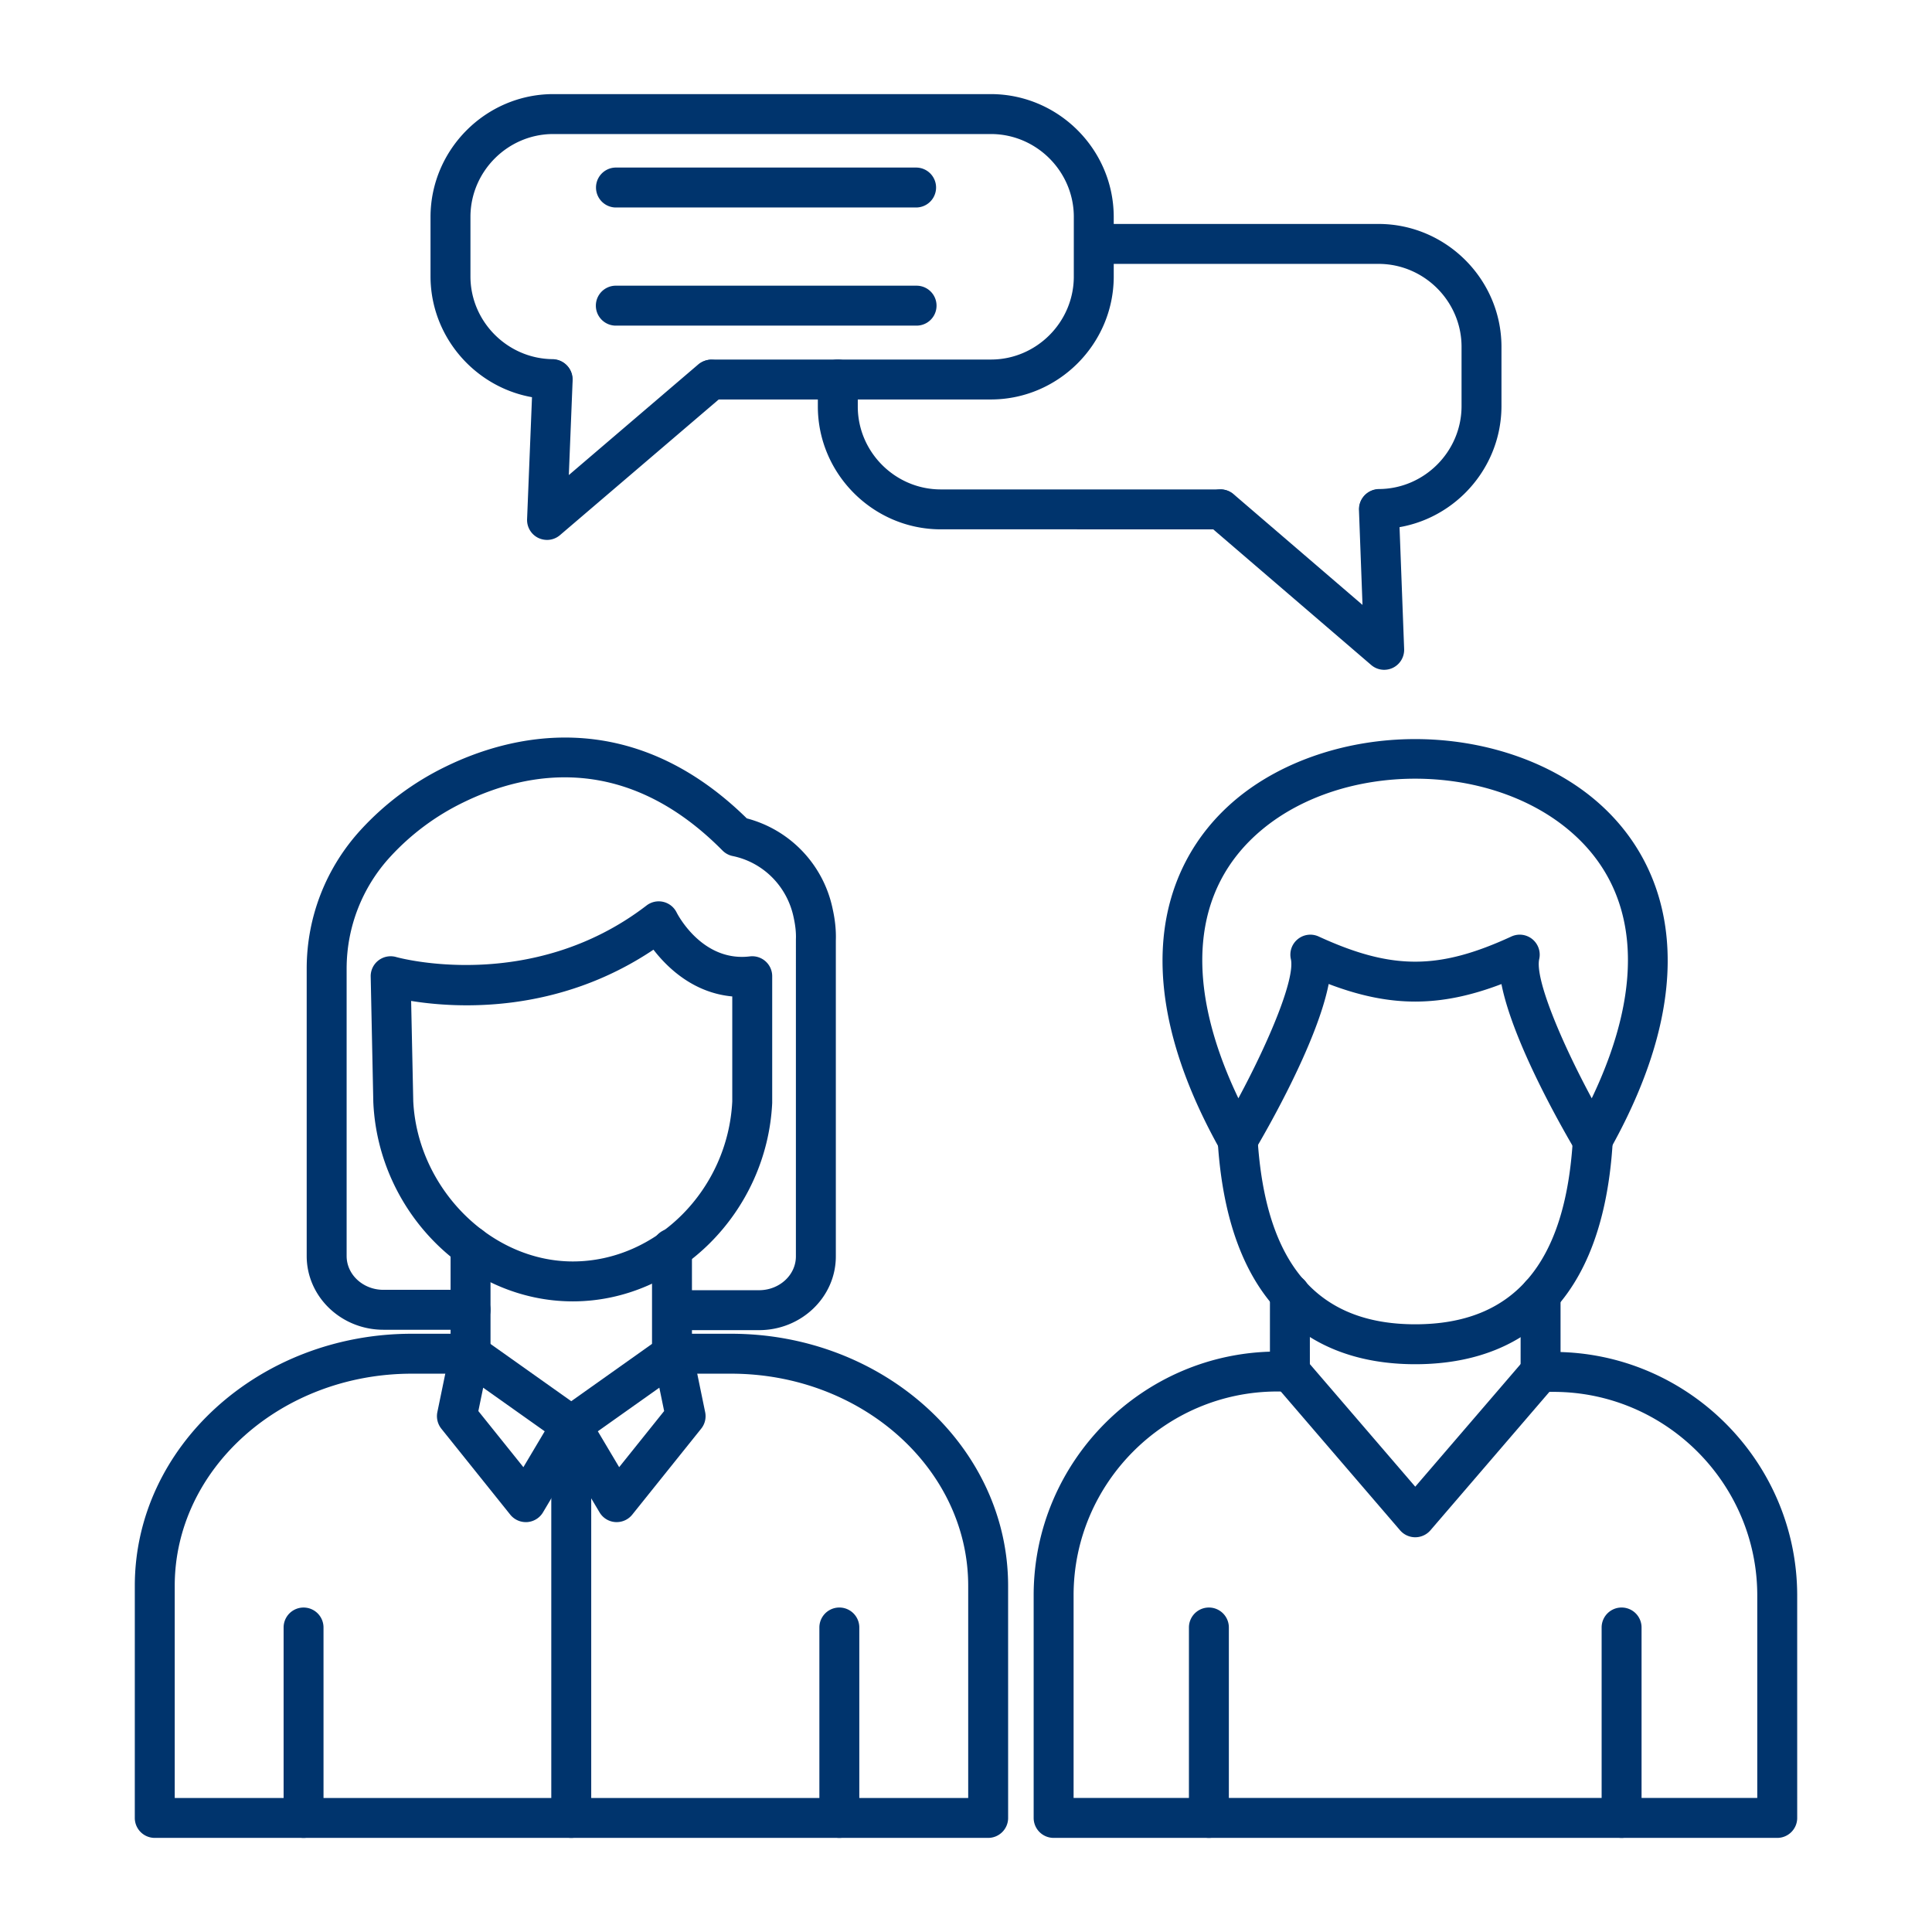 <svg xmlns="http://www.w3.org/2000/svg" version="1.1" xmlns:xlink="http://www.w3.org/1999/xlink" width="512" height="512" x="0" y="0" viewBox="0 0 173.397 173.397" style="enable-background:new 0 0 512 512" xml:space="preserve" fill-rule="evenodd" class=""><g><path d="M63.845 35.852a1.793 1.793 0 0 1 0-3.584h25.147c4.038-.028 7.354-3.345 7.382-7.395l.001-5.46c-.028-4.039-3.346-7.358-7.396-7.383H49.606c-4.039.025-7.359 3.345-7.383 7.395v5.426c.025 4.038 3.344 7.355 7.395 7.383a1.792 1.792 0 0 1-.013 3.583h-.012c-6.001-.04-10.914-4.956-10.954-10.954v-5.45c.041-6.014 4.952-10.926 10.954-10.967H88.99c6.015.04 10.926 4.953 10.967 10.954l.001 5.485c-.04 6.01-4.954 10.926-10.955 10.967z" fill="#00346d" opacity="1" data-original="#000000" class=""></path><path d="M49.096 48.457c-.264 0-.533-.059-.782-.177a1.792 1.792 0 0 1-1.008-1.686l.508-12.606a1.79 1.79 0 1 1 3.58.143l-.342 8.506 11.627-9.94a1.793 1.793 0 0 1 2.33 2.725l-14.75 12.606c-.33.283-.744.43-1.164.43zM123.789 47.475a1.795 1.795 0 0 1-1.793-1.78 1.79 1.79 0 0 1 1.78-1.804c4.05-.028 7.37-3.345 7.398-7.395V31.07c-.028-4.038-3.348-7.358-7.398-7.386h-25.61a1.793 1.793 0 0 1 0-3.584h25.623c6.013.04 10.928 4.956 10.968 10.957v5.448c-.04 6.013-4.955 10.93-10.957 10.97h-.011zM84.369 47.508c-6.01-.04-10.927-4.955-10.967-10.956V34.06a1.791 1.791 0 1 1 3.584 0v2.479c.029 4.038 3.344 7.358 7.394 7.386h25.138c.99 0 1.789.8 1.789 1.792 0 .989-.8 1.792-1.79 1.792z" fill="#00346d" opacity="1" data-original="#000000" class=""></path><path d="M124.23 60.115c-.42 0-.834-.147-1.167-.433l-14.68-12.606a1.797 1.797 0 0 1-.194-2.529 1.793 1.793 0 0 1 2.53-.19l11.566 9.934-.319-8.509a1.79 1.79 0 0 1 1.723-1.857 1.796 1.796 0 0 1 1.857 1.723l.476 12.606a1.8 1.8 0 0 1-1.011 1.683 1.822 1.822 0 0 1-.781.178zM82.263 18.622H55.211a1.793 1.793 0 0 1 0-3.583h27.052a1.792 1.792 0 0 1 0 3.583zM82.263 29.225H55.211a1.793 1.793 0 0 1 0-3.584h27.052a1.792 1.792 0 0 1-.001 3.584zM42.932 126.642l4.042 5.037 1.914-3.22-5.523-3.914zm4.259 9.968c-.54 0-1.055-.246-1.397-.672l-6.184-7.713a1.805 1.805 0 0 1-.358-1.483l1.157-5.606a1.798 1.798 0 0 1 1.098-1.307 1.796 1.796 0 0 1 1.692.205l9.107 6.458a1.79 1.79 0 0 1 .504 2.378l-4.075 6.862a1.795 1.795 0 0 1-1.416.875c-.044.003-.084.003-.128.003z" fill="#00346d" opacity="1" data-original="#000000" class=""></path><path d="m53.656 128.458 1.914 3.22 4.037-5.037-.432-2.097zm1.693 8.151c-.041 0-.085 0-.125-.003a1.783 1.783 0 0 1-1.416-.874l-4.077-6.863a1.791 1.791 0 0 1 .503-2.377l9.106-6.459a1.804 1.804 0 0 1 1.695-.205c.565.224.974.716 1.099 1.307l1.154 5.606a1.784 1.784 0 0 1-.358 1.484l-6.184 7.712a1.786 1.786 0 0 1-1.397.672z" fill="#00346d" opacity="1" data-original="#000000" class=""></path><path d="M88.686 164.951H13.891a1.791 1.791 0 0 1-1.793-1.792l.001-20.832c0-12.475 11.152-22.623 24.866-22.623h5.267a1.792 1.792 0 0 1 0 3.584h-5.267c-11.737 0-21.283 8.543-21.283 19.04l.001 19.04h71.213v-19.04c0-10.497-9.55-19.04-21.284-19.04h-5.3a1.793 1.793 0 0 1-.002-3.584h5.302c13.711 0 24.866 10.148 24.866 22.624l.002 20.831c0 .99-.804 1.792-1.794 1.792zM60.312 119.38a1.793 1.793 0 0 1-.002-3.584h7.816c1.823 0 3.306-1.36 3.306-3.033l.001-28.376v-.075c.025-.588-.041-1.229-.2-1.957-.574-2.796-2.722-4.958-5.472-5.525a1.79 1.79 0 0 1-.915-.494c-8.65-8.749-17.44-7.171-23.29-4.306a21.826 21.826 0 0 0-6.504 4.838 14.83 14.83 0 0 0-3.942 10.067v25.794c0 1.673 1.48 3.033 3.304 3.033h7.818a1.792 1.792 0 0 1 0 3.584h-7.817c-3.8 0-6.889-2.968-6.889-6.617V86.935c0-4.636 1.736-9.075 4.89-12.497a25.347 25.347 0 0 1 7.57-5.628c5.581-2.735 16.47-5.73 27.038 4.639a10.626 10.626 0 0 1 7.715 8.163c.22.999.308 1.923.277 2.81v28.341c0 3.65-3.092 6.617-6.89 6.617z" fill="#00346d" opacity="1" data-original="#000000" class=""></path><path d="M37.09 98.835c.382 7.796 6.934 14.38 14.316 14.38 7.506 0 13.92-6.437 14.315-14.361V89.43c-3.47-.317-5.806-2.557-7.072-4.196-8.605 5.77-17.596 5.27-21.75 4.6zm14.318 17.963c-9.405 0-17.433-7.992-17.9-17.814.001-.016-.003-.03-.003-.05l-.235-11.28a1.787 1.787 0 0 1 .7-1.46 1.8 1.8 0 0 1 1.595-.298c.115.034 12.077 3.35 22.465-4.63a1.791 1.791 0 0 1 2.694.623c.092.184 2.302 4.465 6.574 3.948a1.79 1.79 0 0 1 2.007 1.78V98.984c-.466 9.822-8.497 17.814-17.897 17.814z" fill="#00346d" opacity="1" data-original="#000000" class=""></path><path d="M60.312 123.288c-.99 0-1.793-.802-1.793-1.792v-9.445a1.791 1.791 0 1 1 3.583 0l.002 9.445c0 .99-.804 1.792-1.792 1.792zM42.232 123.288a1.793 1.793 0 0 1-1.792-1.792v-9.65a1.792 1.792 0 0 1 3.584 0v9.65c0 .99-.803 1.792-1.792 1.792zM127.018 137.969a1.798 1.798 0 0 1-1.36-.622l-11.246-13.086a1.79 1.79 0 1 1 2.716-2.336l9.89 11.505 9.89-11.505a1.789 1.789 0 0 1 2.526-.19c.75.644.837 1.777.19 2.527l-11.245 13.085a1.8 1.8 0 0 1-1.361.622zM136.397 83.886a1.797 1.797 0 0 1 1.749 2.187c-.395 1.755 1.935 7.343 4.713 12.5 4.95-10.344 4.24-18.837-2.106-24.116-7.317-6.092-20.157-6.092-27.48-.003-6.353 5.282-7.072 13.772-2.128 24.117 2.775-5.156 5.105-10.743 4.71-12.498-.15-.665.09-1.356.622-1.785a1.782 1.782 0 0 1 1.873-.237c6.564 3.012 10.767 3.012 17.297 0 .24-.109.495-.165.75-.165zm-25.317 20.238h-.022a1.79 1.79 0 0 1-1.54-.918c-3.891-6.94-5.603-13.318-5.093-18.95.457-5.03 2.725-9.373 6.555-12.559 4.101-3.406 9.943-5.363 16.034-5.363h.003c6.093.003 11.934 1.957 16.028 5.366 3.828 3.186 6.092 7.53 6.543 12.563.508 5.63-1.21 12.006-5.105 18.943-.31.56-.9.909-1.54.918h-.022a1.8 1.8 0 0 1-1.543-.88c-1.067-1.802-5.585-9.648-6.623-14.924-5.503 2.096-9.98 2.097-15.506-.007-1.042 5.28-5.56 13.126-6.627 14.93-.323.545-.911.88-1.542.88z" fill="#00346d" opacity="1" data-original="#000000" class=""></path><path d="M115.769 124.887c-.99 0-1.793-.803-1.793-1.792l.001-6.935a1.792 1.792 0 1 1 3.583 0l.001 6.935c0 .99-.804 1.792-1.792 1.792zM138.268 124.887c-.99 0-1.793-.803-1.793-1.792l.001-6.935a1.792 1.792 0 0 1 3.583 0l.001 6.935c0 .99-.803 1.792-1.792 1.792z" fill="#00346d" opacity="1" data-original="#000000" class=""></path><path d="M127.018 122.439c-7.513 0-16.685-3.469-17.727-19.995a1.792 1.792 0 0 1 3.578-.227c.706 11.197 5.332 16.638 14.149 16.638 8.86 0 13.49-5.438 14.149-16.628.06-.99.902-1.746 1.895-1.684.99.056 1.742.906 1.683 1.895-.976 16.532-10.18 20.001-17.727 20.001z" fill="#00346d" opacity="1" data-original="#000000" class=""></path><path d="M159.507 164.951H94.563a1.793 1.793 0 0 1-1.792-1.792v-20.05c.038-11.99 9.819-21.769 21.802-21.806h1.196a1.79 1.79 0 0 1 1.791 1.792c0 .989-.8 1.792-1.792 1.792h-1.188c-10.014.03-18.194 8.207-18.225 18.228v18.252h61.36v-18.224c-.03-10.015-8.21-18.194-18.231-18.222h-1.185a1.793 1.793 0 0 1 0-3.584h1.191c11.99.034 21.771 9.815 21.808 21.802l.001 20.02c0 .99-.803 1.792-1.792 1.792zM27.244 164.951a1.79 1.79 0 0 1-1.79-1.792v-17.092a1.789 1.789 0 1 1 3.581 0l.001 17.092c0 .99-.8 1.792-1.792 1.792zM75.33 164.951a1.793 1.793 0 0 1-1.791-1.792v-17.092a1.792 1.792 0 0 1 3.584 0v17.092c0 .99-.803 1.792-1.793 1.792z" fill="#00346d" opacity="1" data-original="#000000" class=""></path><path d="M108.499 164.951c-.99 0-1.793-.802-1.793-1.792l.001-17.092a1.791 1.791 0 1 1 3.583 0v17.092c0 .99-.803 1.792-1.791 1.792zM145.538 164.951a1.793 1.793 0 0 1-1.792-1.792v-17.092a1.792 1.792 0 0 1 3.584 0v17.092c0 .99-.802 1.792-1.792 1.792zM51.27 164.951c-.99 0-1.792-.802-1.792-1.792v-35.205a1.792 1.792 0 1 1 3.584 0v35.205c0 .99-.803 1.792-1.791 1.792z" fill="#00346d" opacity="1" data-original="#000000" class=""></path></g></svg>